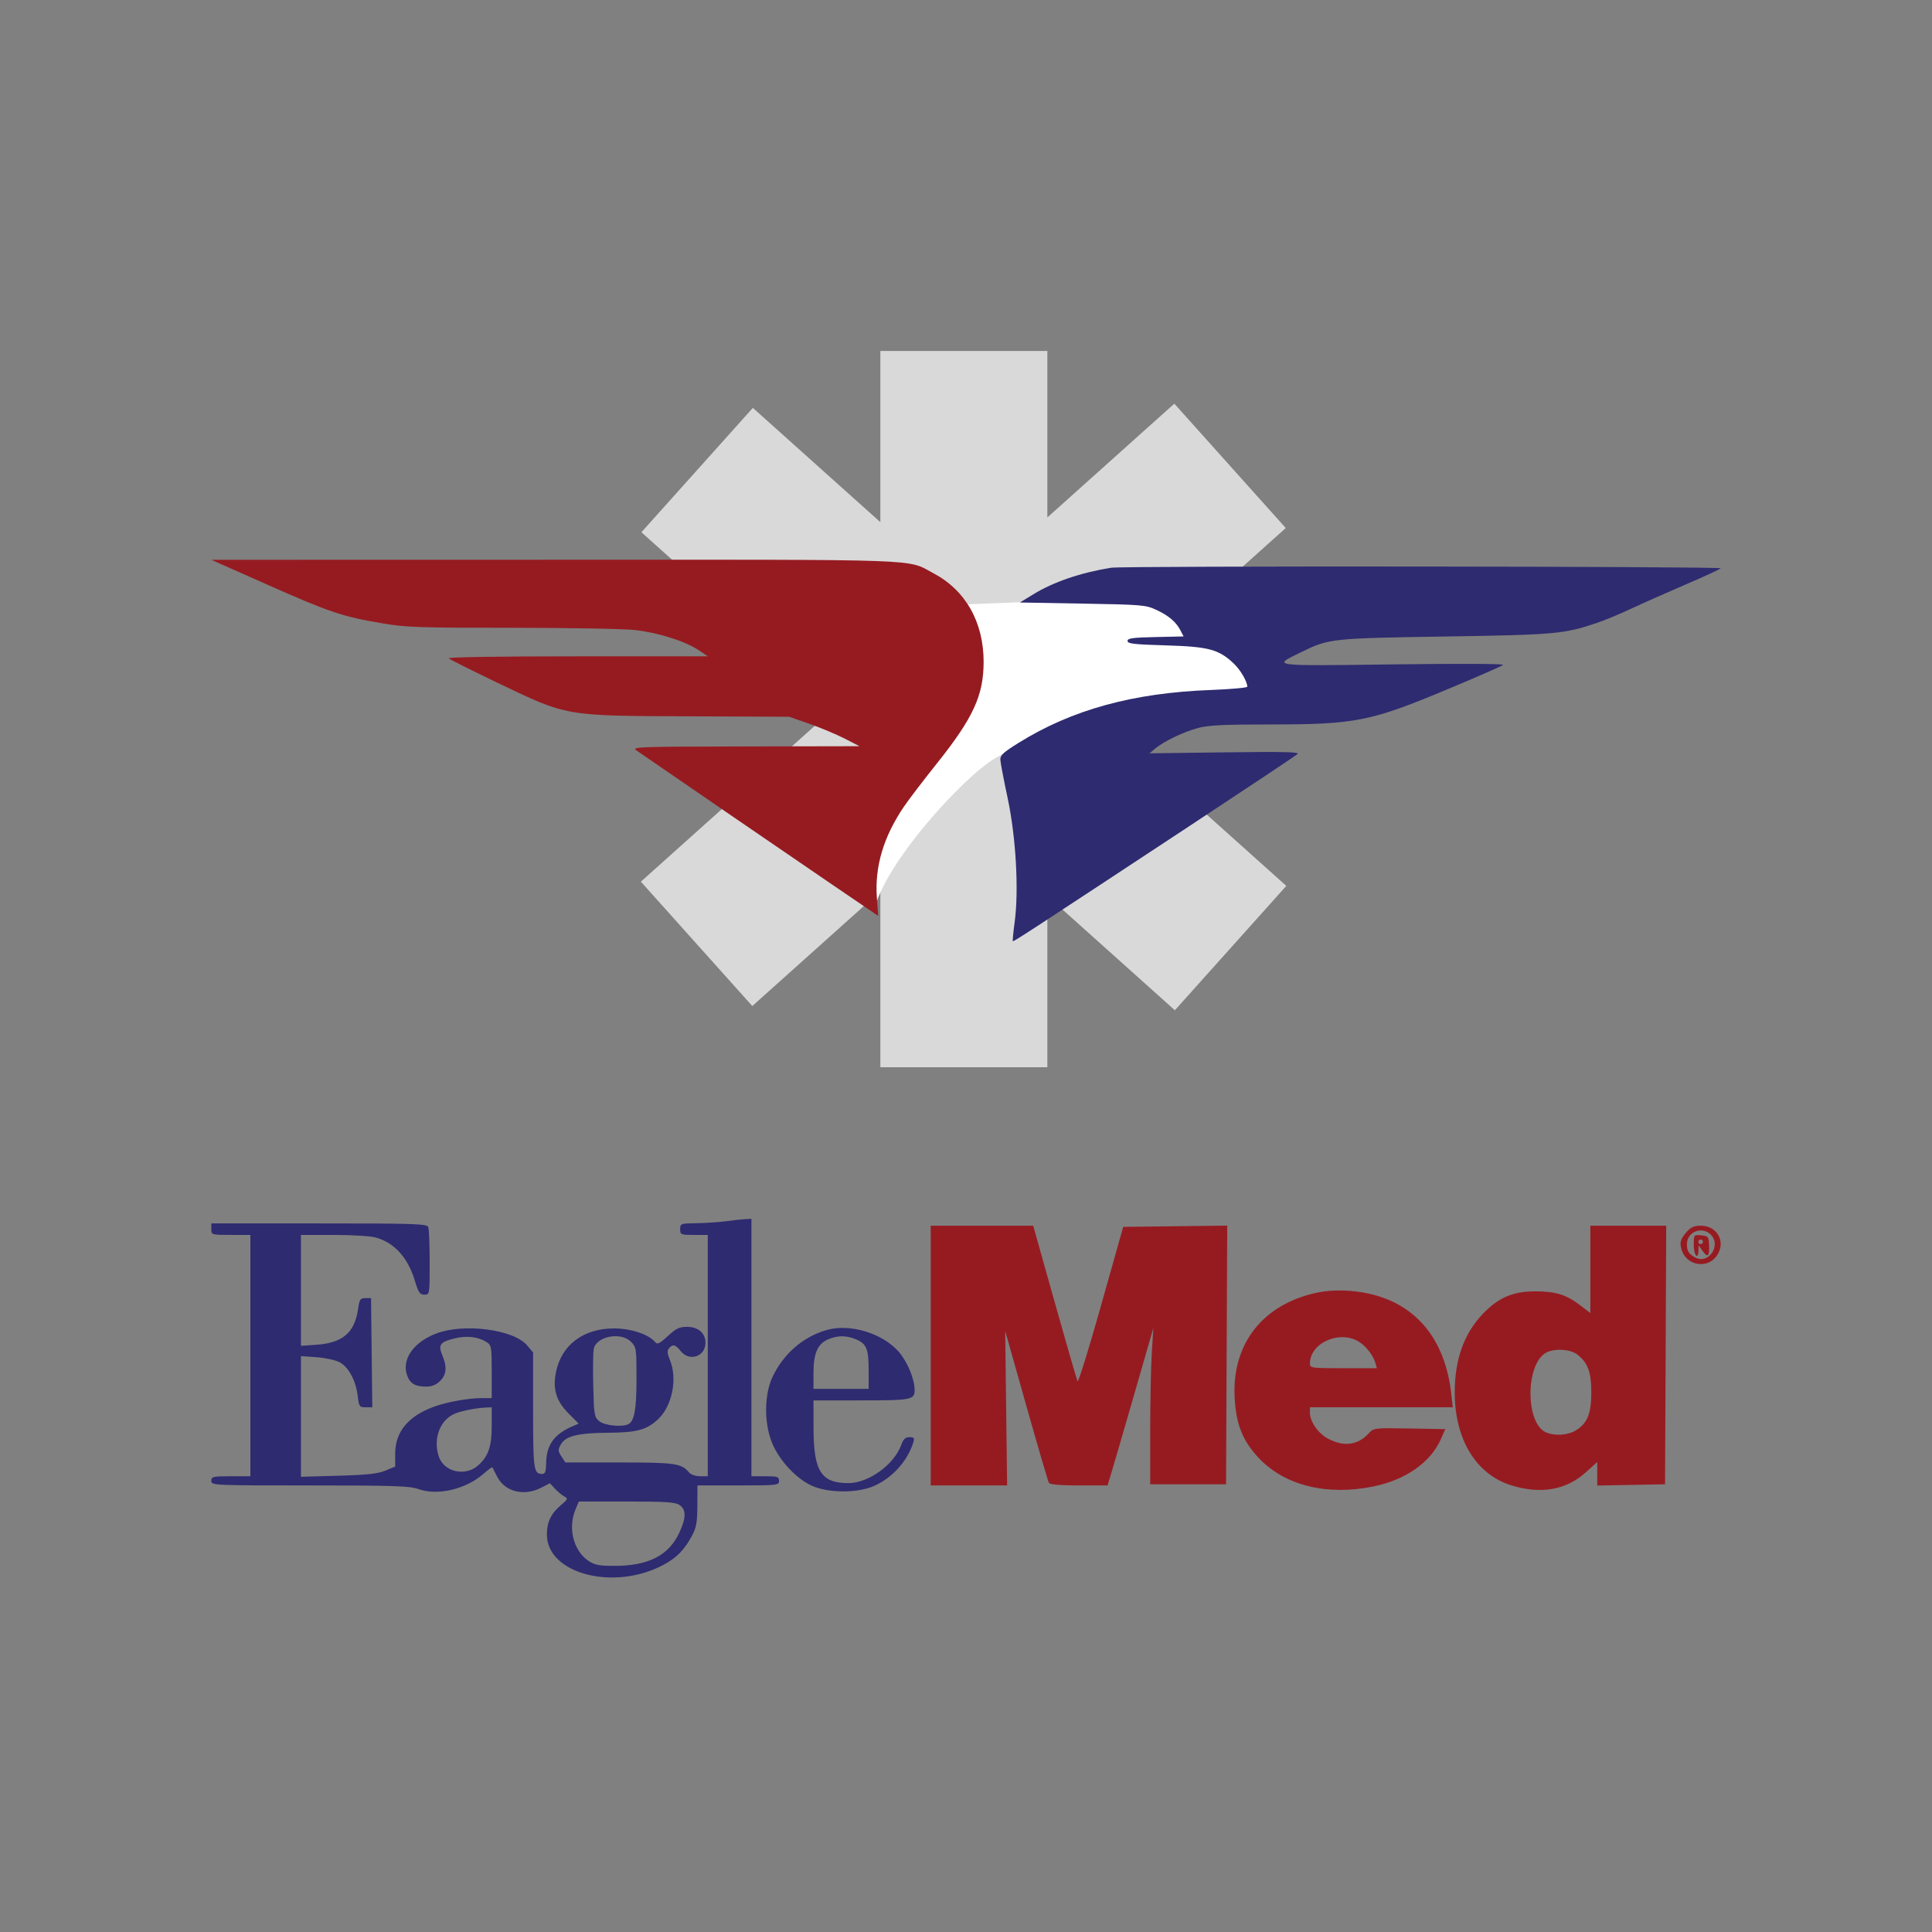 <svg width="512" height="512" viewBox="0 0 512 512" fill="none" xmlns="http://www.w3.org/2000/svg">
<rect x="0" y="0" width="512" height="512" fill="#808080" stroke="none"/>
<path d="M277.559 137.127L311.209 106.975L340.741 139.933L287.892 187.288L340.884 234.771L311.352 267.729L277.559 237.448V282.824H233.305V236.2L199.368 266.609L169.836 233.651L221.579 187.287L169.98 141.052L199.512 108.095L233.305 138.375V93H277.559V137.127Z" fill="#D9D9D9"/>
<path d="M290.077 158.798L253.685 160.254L246.697 178.595L225.153 214.988L231.849 240.317C235.634 227.798 252.52 209.456 260.672 203.051C267.194 197.927 272.318 197.811 274.065 198.393L328.508 186.456L336.078 182.671L311.622 158.798H290.077Z" fill="white"/>
<path fill-rule="evenodd" clip-rule="evenodd" d="M294.444 150.458C286.383 151.762 279.206 154.212 273.85 157.488L270.28 159.671L286.875 159.962C302.632 160.239 303.617 160.321 306.374 161.592C309.683 163.117 311.657 164.791 312.847 167.078L313.671 168.662L306.241 168.825C300.098 168.96 298.812 169.139 298.812 169.861C298.812 170.593 300.465 170.783 309.002 171.034C320.331 171.366 322.998 172.083 326.976 175.859C328.738 177.532 330.546 180.631 330.546 181.979C330.546 182.259 326.156 182.654 320.789 182.857C300.236 183.633 284.087 188.075 269.989 196.832C265.875 199.388 265.05 200.147 265.103 201.334C265.138 202.118 266.008 206.691 267.036 211.494C269.23 221.745 270.035 235.916 268.9 244.346C268.538 247.04 268.317 249.321 268.411 249.415C268.599 249.602 271.606 247.643 313.951 219.745C329.964 209.195 343.415 200.239 343.842 199.845C344.46 199.273 340.506 199.179 324.627 199.382L304.634 199.637L306.09 198.412C308.416 196.453 313.751 193.894 317.575 192.903C320.346 192.185 324.371 191.988 336.265 191.988C359.293 191.988 363.125 191.229 383.825 182.57C391.511 179.354 398.049 176.488 398.355 176.202C398.682 175.894 386.733 175.839 369.241 176.068C336.343 176.498 337.107 176.597 344.674 172.895C352.218 169.204 352.687 169.153 382.951 168.681C412.113 168.226 414.346 168.029 423.024 165.141C425.067 164.461 429.266 162.721 432.357 161.273C435.448 159.826 441.907 156.957 446.711 154.898C451.515 152.84 455.694 150.91 455.999 150.61C456.531 150.084 297.68 149.934 294.444 150.458Z" fill="#2E2B70"/>
<path fill-rule="evenodd" clip-rule="evenodd" d="M71.139 155.069C87.408 162.283 90.681 163.38 101.33 165.193C107.575 166.256 110.835 166.368 135.685 166.372C150.785 166.375 165.46 166.643 168.295 166.968C174.435 167.671 181.519 169.901 185.045 172.24L187.596 173.932L152.979 173.935C131.775 173.936 118.577 174.146 118.916 174.476C119.22 174.772 124.974 177.653 131.702 180.879C150.454 189.868 149.43 189.687 182.355 189.832L209.14 189.95L214.508 191.825C217.46 192.857 221.653 194.612 223.825 195.727L227.773 197.754L197.495 197.813C168.832 197.868 167.292 197.924 168.644 198.86C175.304 203.468 212.089 228.678 221.229 234.897L232.735 242.728L232.381 237.883C231.779 229.649 234.141 221.728 239.585 213.72C240.854 211.855 244.788 206.702 248.327 202.268C257.922 190.25 260.672 184.262 260.672 175.393C260.672 164.88 255.889 156.427 247.396 151.932C240.091 148.065 247.083 148.315 146.876 148.336L56 148.355L71.139 155.069Z" fill="#961B21"/>
<path fill-rule="evenodd" clip-rule="evenodd" d="M192.437 323.635C190.595 323.889 187.1 324.125 184.671 324.158C180.383 324.216 180.255 324.262 180.255 325.741C180.255 327.196 180.418 327.264 183.91 327.264H187.565V359.241V391.219H185.507C184.376 391.219 183.094 390.789 182.658 390.265C180.614 387.801 178.992 387.564 164.159 387.564H149.829L148.785 385.971C147.852 384.547 147.836 384.209 148.634 382.789C149.889 380.552 153.163 379.748 161.241 379.693C168.765 379.642 171.392 378.926 174.393 376.111C178.166 372.574 179.595 365.345 177.51 360.355C176.82 358.704 176.763 357.952 177.28 357.329C178.273 356.134 179.008 356.299 180.364 358.023C182.661 360.942 186.955 359.525 186.955 355.848C186.955 353.282 185.04 351.627 182.069 351.627C180.056 351.627 179.146 352.064 176.971 354.069C174.752 356.114 174.205 356.37 173.603 355.644C171.925 353.622 167.231 352.058 162.805 352.045C154.682 352.023 148.849 356.353 147.364 363.508C146.41 368.103 147.372 371.287 150.73 374.645L153.363 377.278L151.734 377.975C146.884 380.052 144.811 382.926 144.74 387.673C144.705 389.947 144.474 390.61 143.715 390.61C141.424 390.61 141.273 389.571 141.273 373.785V358.421L139.705 356.557C136.123 352.301 122.924 350.584 115.544 353.415C109.575 355.705 106.414 360.259 107.878 364.459C108.642 366.649 110.015 367.464 112.938 367.464C114.461 367.464 115.597 367.004 116.632 365.969C118.349 364.252 118.518 362.267 117.21 359.137C116.051 356.364 116.61 355.621 120.567 354.672C123.761 353.906 126.72 354.255 128.939 355.66C130.23 356.478 130.31 356.933 130.31 363.519V370.509H127.681C124.187 370.509 118.469 371.531 115.082 372.762C108.171 375.272 104.728 379.431 104.728 385.267V388.65L102.139 389.729C100.147 390.56 97.268 390.873 89.653 391.085L79.755 391.362V375.372V359.382L83.871 359.677C86.135 359.839 88.873 360.429 89.956 360.989C92.35 362.227 94.312 365.857 94.796 369.942C95.13 372.763 95.259 372.946 96.905 372.946H98.659L98.495 358.48L98.332 344.014H96.817C95.472 344.014 95.255 344.341 94.886 346.92C93.997 353.131 90.829 355.872 83.969 356.363L79.755 356.664V341.964V327.264L88.434 327.267C93.208 327.269 98.21 327.574 99.55 327.945C104.516 329.321 108.112 333.297 109.955 339.447C110.882 342.542 111.264 343.1 112.456 343.1C113.86 343.1 113.864 343.074 113.864 334.623C113.864 329.96 113.698 325.712 113.494 325.182C113.164 324.322 110.046 324.218 84.562 324.218H56V325.741C56 327.246 56.061 327.264 61.177 327.264H66.355V359.241V391.219H61.177C56.406 391.219 56 391.314 56 392.437C56 393.636 56.406 393.655 82.114 393.655C104.4 393.655 108.62 393.796 110.894 394.619C115.933 396.44 123.447 394.681 128.109 390.588C129.342 389.506 130.41 388.725 130.483 388.854C130.555 388.982 131.129 390.1 131.759 391.339C133.782 395.32 138.827 396.598 143.373 394.28L145.732 393.078L147.038 394.488C147.757 395.264 148.863 396.188 149.497 396.543C150.574 397.145 150.521 397.295 148.68 398.844C146.053 401.054 144.928 403.389 144.928 406.63C144.928 417.143 162.864 421.755 175.981 414.616C179.442 412.732 181.439 410.652 183.469 406.821C184.537 404.805 184.799 403.271 184.81 398.985L184.824 393.656L195.635 393.656C206.04 393.655 206.446 393.609 206.446 392.437C206.446 391.354 206.04 391.219 202.792 391.219H199.137V357.109V323L197.462 323.086C196.541 323.133 194.28 323.38 192.437 323.635ZM219.194 352.435C212.888 354.194 207.609 358.754 204.701 364.954C202.536 369.573 202.466 376.991 204.539 382.233C206.367 386.853 210.974 391.859 215.114 393.719C219.58 395.727 227.313 395.741 231.724 393.751C236.572 391.563 240.519 387.157 242.041 382.234C242.398 381.08 242.238 380.864 241.024 380.864C239.944 380.864 239.399 381.371 238.852 382.886C236.951 388.14 230.213 393.028 224.852 393.04C217.631 393.056 215.616 389.91 215.596 378.58L215.583 371.118H228.252C241.56 371.118 242.383 370.958 242.383 368.367C242.383 365.464 240.447 360.813 238.158 358.211C233.858 353.327 225.32 350.726 219.194 352.435ZM167.187 355.559C168.627 356.998 168.683 357.359 168.683 365.264C168.683 373.24 168.156 376.392 166.665 377.34C165.195 378.275 160.327 377.848 158.852 376.656C157.488 375.552 157.404 375.064 157.213 367.145C157.103 362.553 157.175 358.15 157.374 357.36C158.195 354.085 164.548 352.919 167.187 355.559ZM226.822 354.926C229.648 356.107 230.201 357.455 230.201 363.16V368.073H222.892H215.583V363.779C215.583 358.667 216.679 356.151 219.429 354.956C221.941 353.863 224.255 353.854 226.822 354.926ZM130.31 377.879C130.31 383.457 129.369 386.1 126.536 388.485C123.12 391.359 117.611 390.013 116.28 385.98C114.718 381.247 116.593 376.273 120.564 374.618C122.294 373.898 126.151 373.135 128.635 373.022L130.31 372.946V377.879ZM180.12 398.867C181.877 400.098 181.849 402.264 180.023 406.185C177.217 412.211 171.828 414.973 162.875 414.973C158.715 414.973 157.57 414.749 155.891 413.603C151.949 410.912 150.46 404.937 152.51 400.031L153.393 397.919H166.079C176.576 397.919 179 398.083 180.12 398.867Z" fill="#2E2B70"/>
<path fill-rule="evenodd" clip-rule="evenodd" d="M246.647 359.241V393.655H256.772H266.897L266.643 373.189L266.388 352.723L271.978 372.522C275.052 383.412 277.753 392.622 277.98 392.989C278.242 393.413 281.136 393.655 285.952 393.655H293.512L294.755 389.544C295.438 387.283 298.169 377.895 300.822 368.682L305.647 351.932L305.231 358.632C305.002 362.317 304.815 371.636 304.815 379.341V393.35H314.865H324.915L325.073 359.077L325.23 324.804L311.445 324.968L297.661 325.132L291.797 345.948C288.572 357.397 285.766 366.442 285.562 366.048C285.358 365.654 282.631 356.218 279.5 345.08L273.809 324.827H260.228H246.647V359.241ZM421.457 336.396V347.965L418.743 345.893C415.061 343.082 412.241 342.212 406.839 342.219C400.859 342.226 397.021 343.902 392.825 348.34C387.94 353.505 385.52 360.343 385.52 368.987C385.52 381.479 391.176 390.748 400.566 393.649C408.313 396.041 415.027 394.875 420.18 390.242L423.284 387.451V390.569V393.687L432.268 393.519L441.253 393.35L441.41 359.089L441.567 324.827H431.512H421.457V336.396ZM446.734 326.765C445.463 328.277 445.184 329.106 445.469 330.532C446.507 335.721 453.199 336.659 455.463 331.934C457.132 328.451 454.728 324.827 450.748 324.827C448.818 324.827 448.056 325.196 446.734 326.765ZM453.234 327.054C456.299 329.827 452.901 335.168 449.284 333.263C447.565 332.359 447.06 331.564 447.048 329.748C447.028 326.548 450.84 324.888 453.234 327.054ZM448.866 329.966C448.866 332.704 450.054 334.042 450.116 331.375L450.148 330.005L451.104 331.375C452.518 333.401 453.034 333.056 452.923 330.157C452.831 327.705 452.721 327.558 450.846 327.378C448.874 327.187 448.866 327.197 448.866 329.966ZM451.303 329.091C451.303 329.426 451.029 329.7 450.694 329.7C450.359 329.7 450.084 329.426 450.084 329.091C450.084 328.756 450.359 328.482 450.694 328.482C451.029 328.482 451.303 328.756 451.303 329.091ZM349.279 342.515C334.751 345.493 326.407 356.046 327.193 370.45C327.575 377.438 329.278 381.742 333.447 386.245C340.305 393.652 351.594 396.482 364.035 393.912C372.524 392.158 379.09 387.562 381.805 381.473L383.027 378.732L373.547 378.564C364.085 378.397 364.064 378.399 362.635 379.941C359.808 382.991 356.113 383.466 352.028 381.306C349.296 379.861 347.147 376.789 347.147 374.326V372.946H366.073H384.999L384.61 369.444C382.99 354.829 375.214 345.464 362.455 342.759C358.05 341.825 353.091 341.733 349.279 342.515ZM360.51 355.824C362.291 357.09 363.955 359.344 364.497 361.221L364.893 362.591H356.02C347.482 362.591 347.147 362.544 347.147 361.343C347.147 355.69 355.483 352.247 360.51 355.824ZM418.037 358.99C420.811 361.173 421.71 363.619 421.71 368.987C421.71 374.626 420.663 377.206 417.62 379.061C415.433 380.395 411.938 380.609 409.617 379.552C404.399 377.175 404.204 362.313 409.345 358.713C411.412 357.265 416.03 357.412 418.037 358.99Z" fill="#961B21"/>
</svg>
